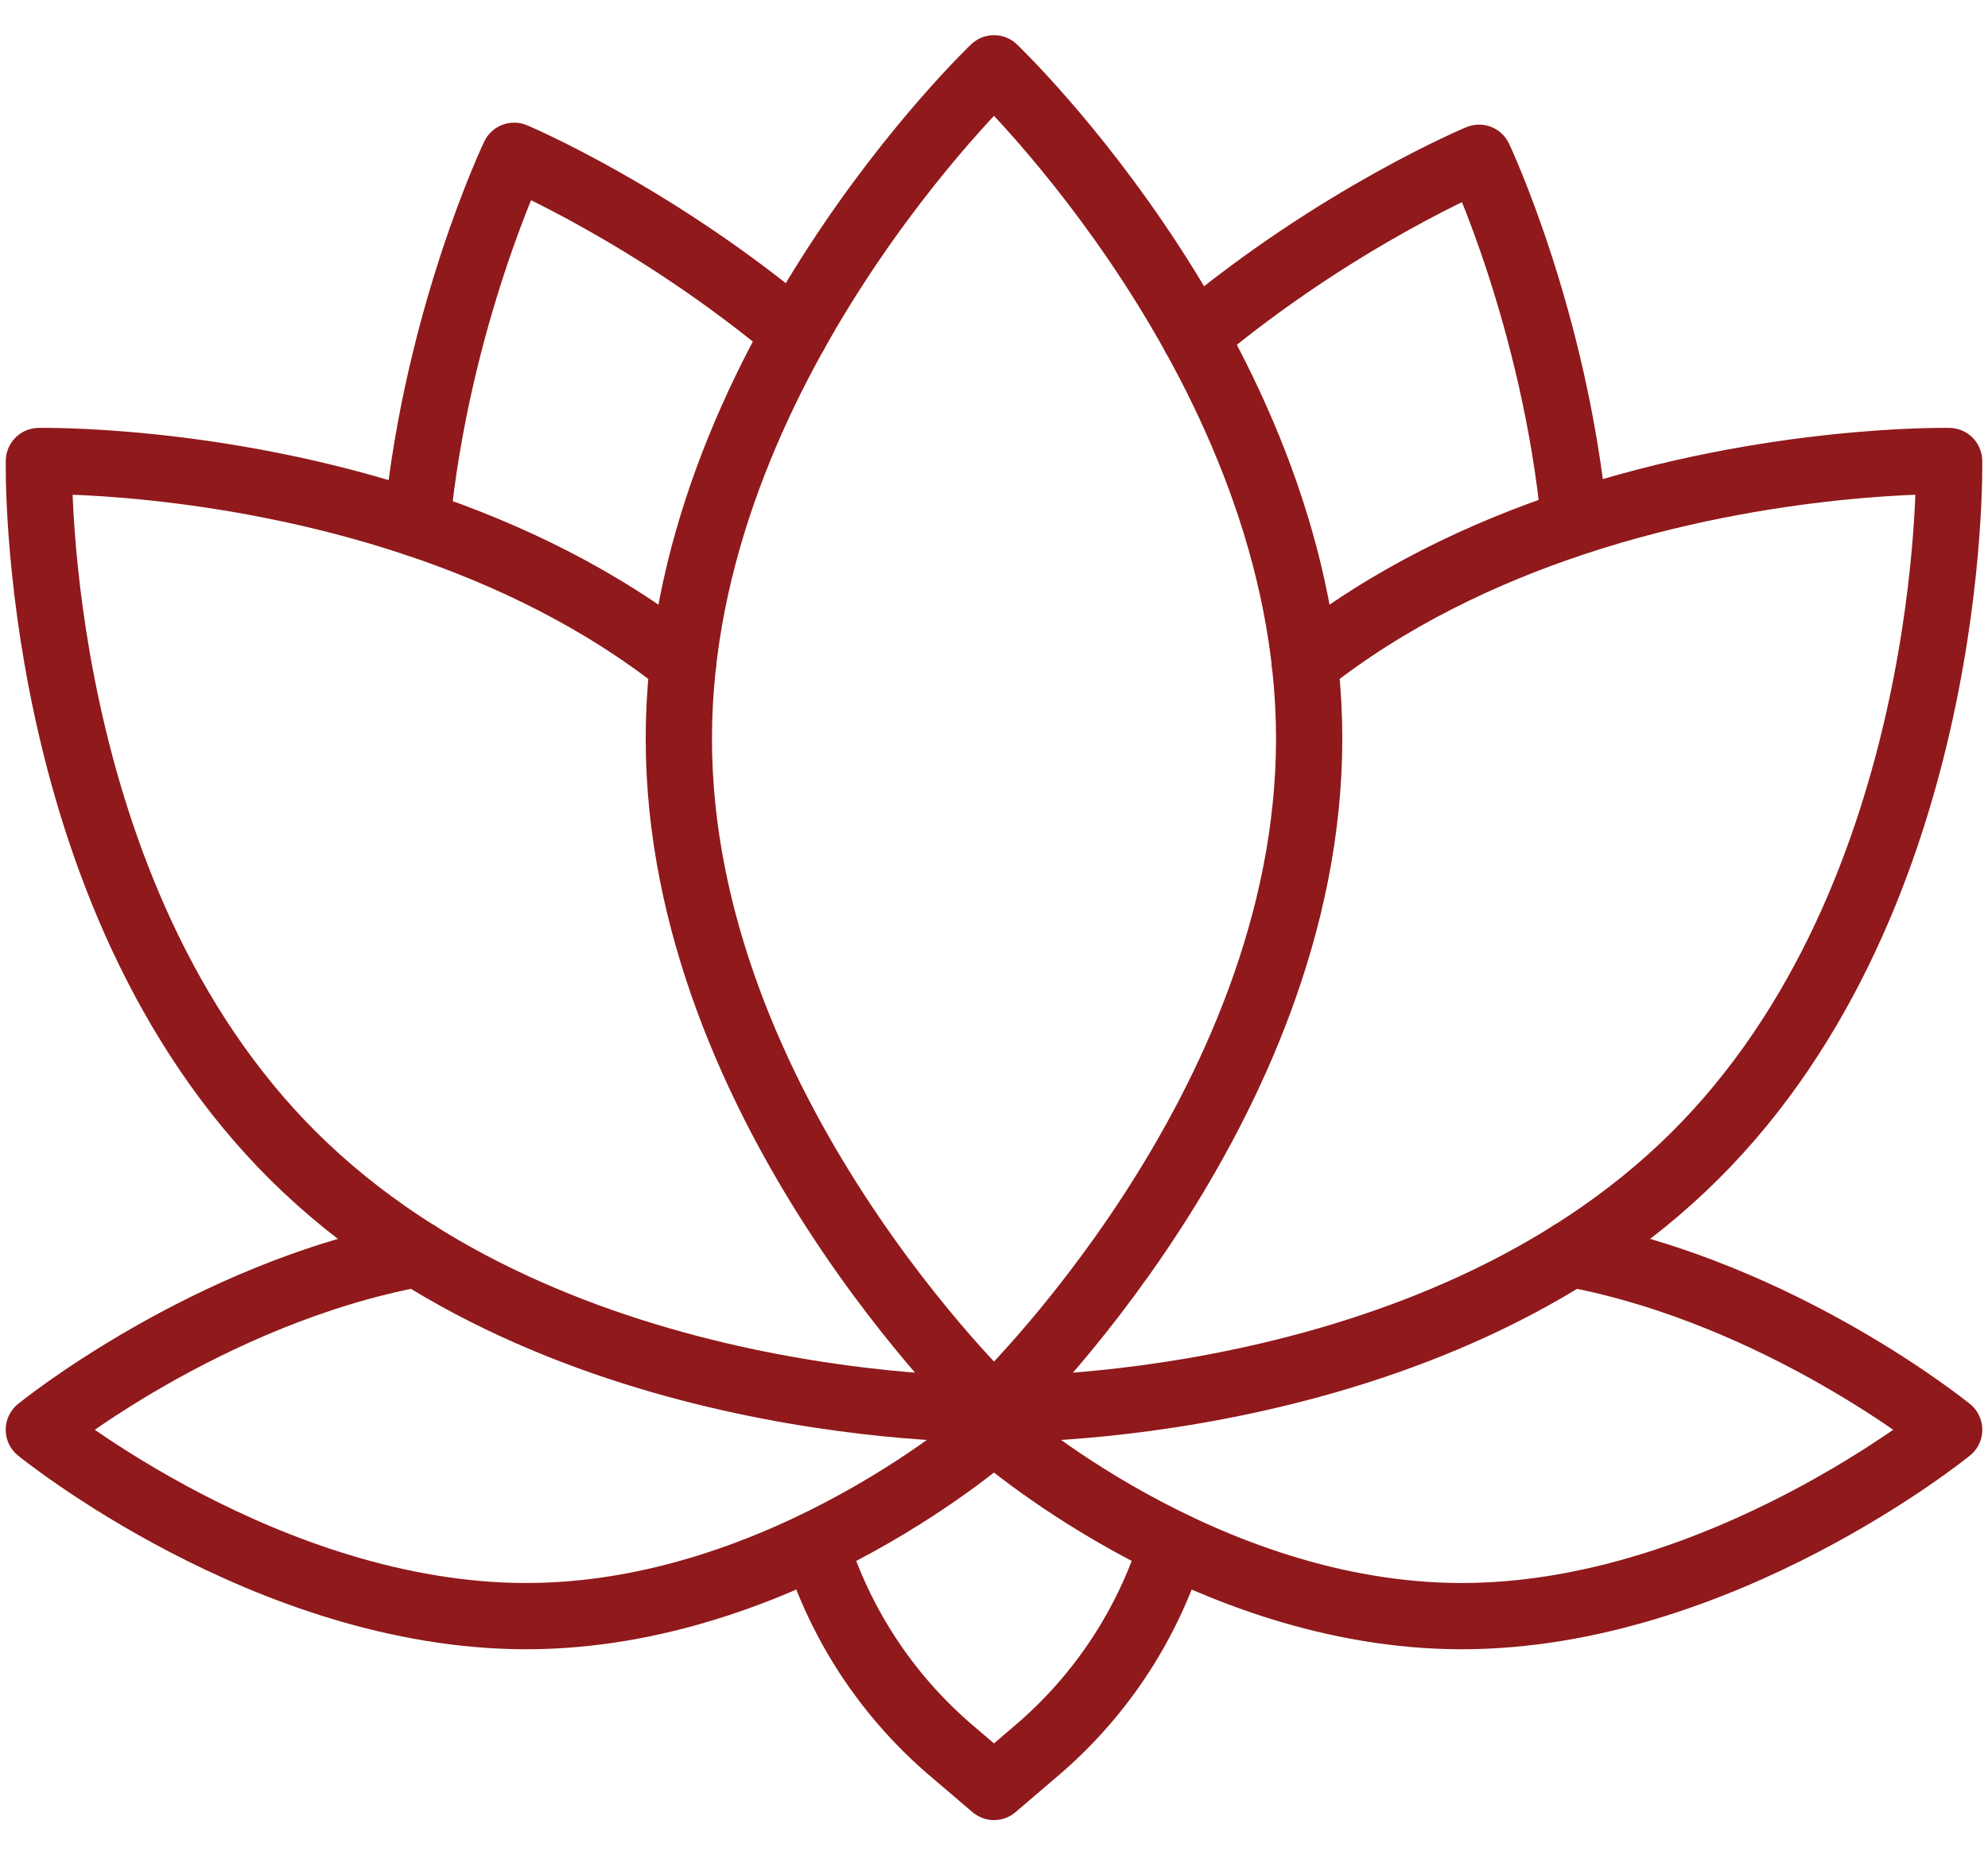 <svg xmlns="http://www.w3.org/2000/svg" fill="none" viewBox="0 0 30 28" height="28" width="30">
<path stroke-linejoin="round" stroke-linecap="round" stroke-miterlimit="10" stroke="#90191B" d="M19.756 11.149C19.756 16.736 15 21.266 15 21.266C15 21.266 10.244 16.736 10.244 11.149C10.244 5.561 15 1.031 15 1.031C15 1.031 19.756 5.561 19.756 11.149Z"></path>
<path stroke-linejoin="round" stroke-linecap="round" stroke-miterlimit="10" stroke="#90191B" d="M10.307 10.02C9.061 9.029 7.646 8.358 6.291 7.904C3.297 6.902 0.587 6.958 0.587 6.958C0.587 6.958 0.45 13.499 4.43 17.45C8.41 21.401 15 21.266 15 21.266C15 21.266 21.59 21.401 25.57 17.45C29.55 13.499 29.413 6.958 29.413 6.958C29.413 6.958 26.734 6.903 23.76 7.887M19.692 10.02C20.955 9.016 22.389 8.341 23.76 7.887M23.76 7.887C23.459 4.79 22.32 2.381 22.32 2.381C22.32 2.381 20.187 3.269 18.029 5.078"></path>
<path stroke-linejoin="round" stroke-linecap="round" stroke-miterlimit="10" stroke="#90191B" d="M15.001 21.265H15.001C15 21.266 15 21.266 14.999 21.265M6.291 7.904C6.597 4.782 7.759 2.351 7.759 2.351C7.759 2.351 9.86 3.237 11.997 5.03"></path>
<path stroke-linejoin="round" stroke-linecap="round" stroke-miterlimit="10" stroke="#90191B" d="M14.999 21.265H14.999C15 21.266 15 21.266 15.001 21.265M6.297 18.923C3.12 19.516 0.586 21.578 0.586 21.578C0.586 21.578 4.041 24.391 7.94 24.391C11.839 24.391 15 21.578 15 21.578C15 21.578 18.161 24.391 22.06 24.391C25.959 24.391 29.414 21.578 29.414 21.578C29.414 21.578 26.88 19.516 23.703 18.923M12.352 23.453C12.738 24.604 13.43 25.629 14.353 26.417L15 26.969L15.646 26.417C16.57 25.629 17.262 24.604 17.647 23.453"></path>
</svg>
